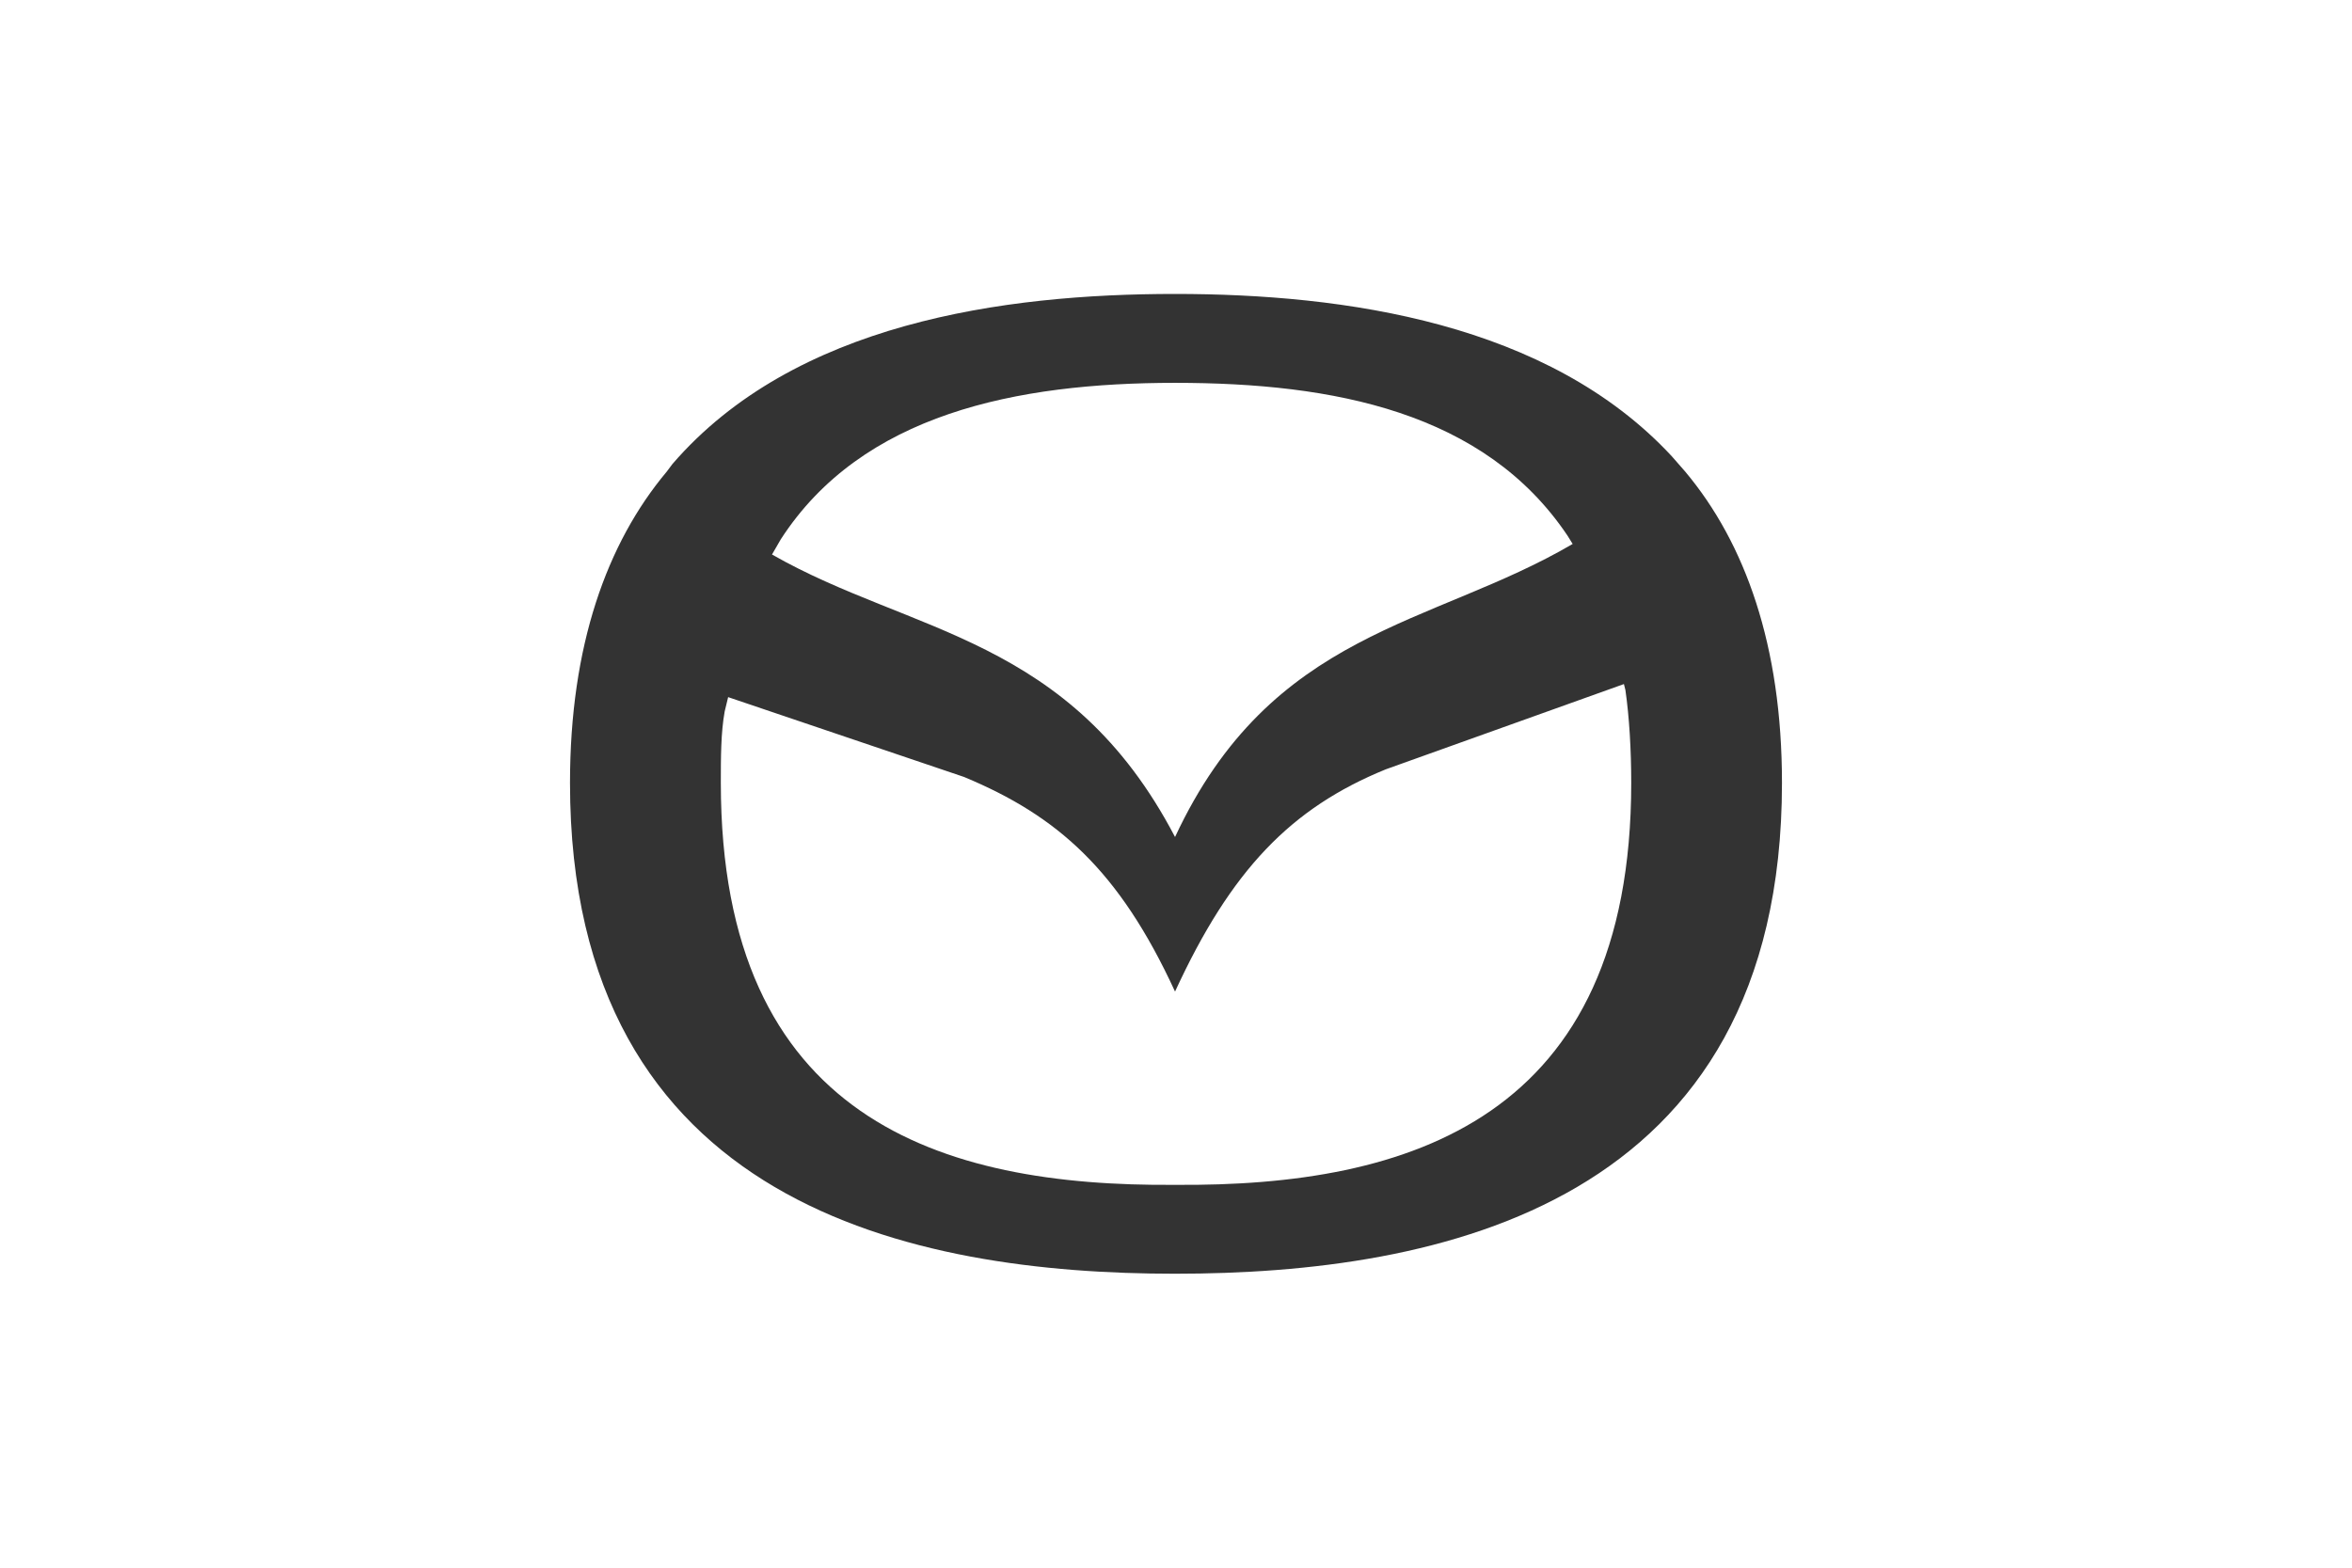 <?xml version="1.0" encoding="UTF-8"?> <svg xmlns="http://www.w3.org/2000/svg" id="uuid-80aac5ab-aa8c-4ffb-b4fe-4452042893e9" width="120" height="80" viewBox="0 0 120 80"><path d="M49.201,39.655c4.734,1.973,7.89,4.734,10.75,10.946,2.86-6.212,5.917-9.369,10.75-11.341,4.05-1.451,8.101-2.901,12.152-4.352.026.103.051.206.077.309.198,1.381.296,3.058.296,4.733,0,17.16-11.341,20.612-23.274,20.513-11.933.1-23.175-3.353-23.175-20.513,0-1.282,0-2.564.197-3.648.058-.242.118-.484.176-.727,4.017,1.359,8.036,2.72,12.053,4.079h0ZM80.237,27.757c-.088-.143-.178-.286-.266-.429-4.241-6.312-11.934-7.791-20.02-7.791-8.086,0-15.976,1.578-20.118,7.989-.149.257-.296.514-.445.771,7.116,4.067,15.189,4.142,20.563,14.416,4.937-10.589,13.099-10.738,20.287-14.955h0ZM85.986,24.073c-.23-.263-.46-.526-.69-.789-6.312-6.805-16.667-8.284-25.346-8.284-8.777,0-19.428,1.48-25.641,8.678-.1.132-.198.264-.296.395-3.057,3.649-4.931,8.876-4.931,15.877,0,21.599,17.555,25.049,30.868,25.049,13.413,0,30.967-3.451,30.967-25.049,0-7.002-1.874-12.228-4.931-15.877h0Z" style="fill:#333; fill-rule:evenodd;"></path></svg> 